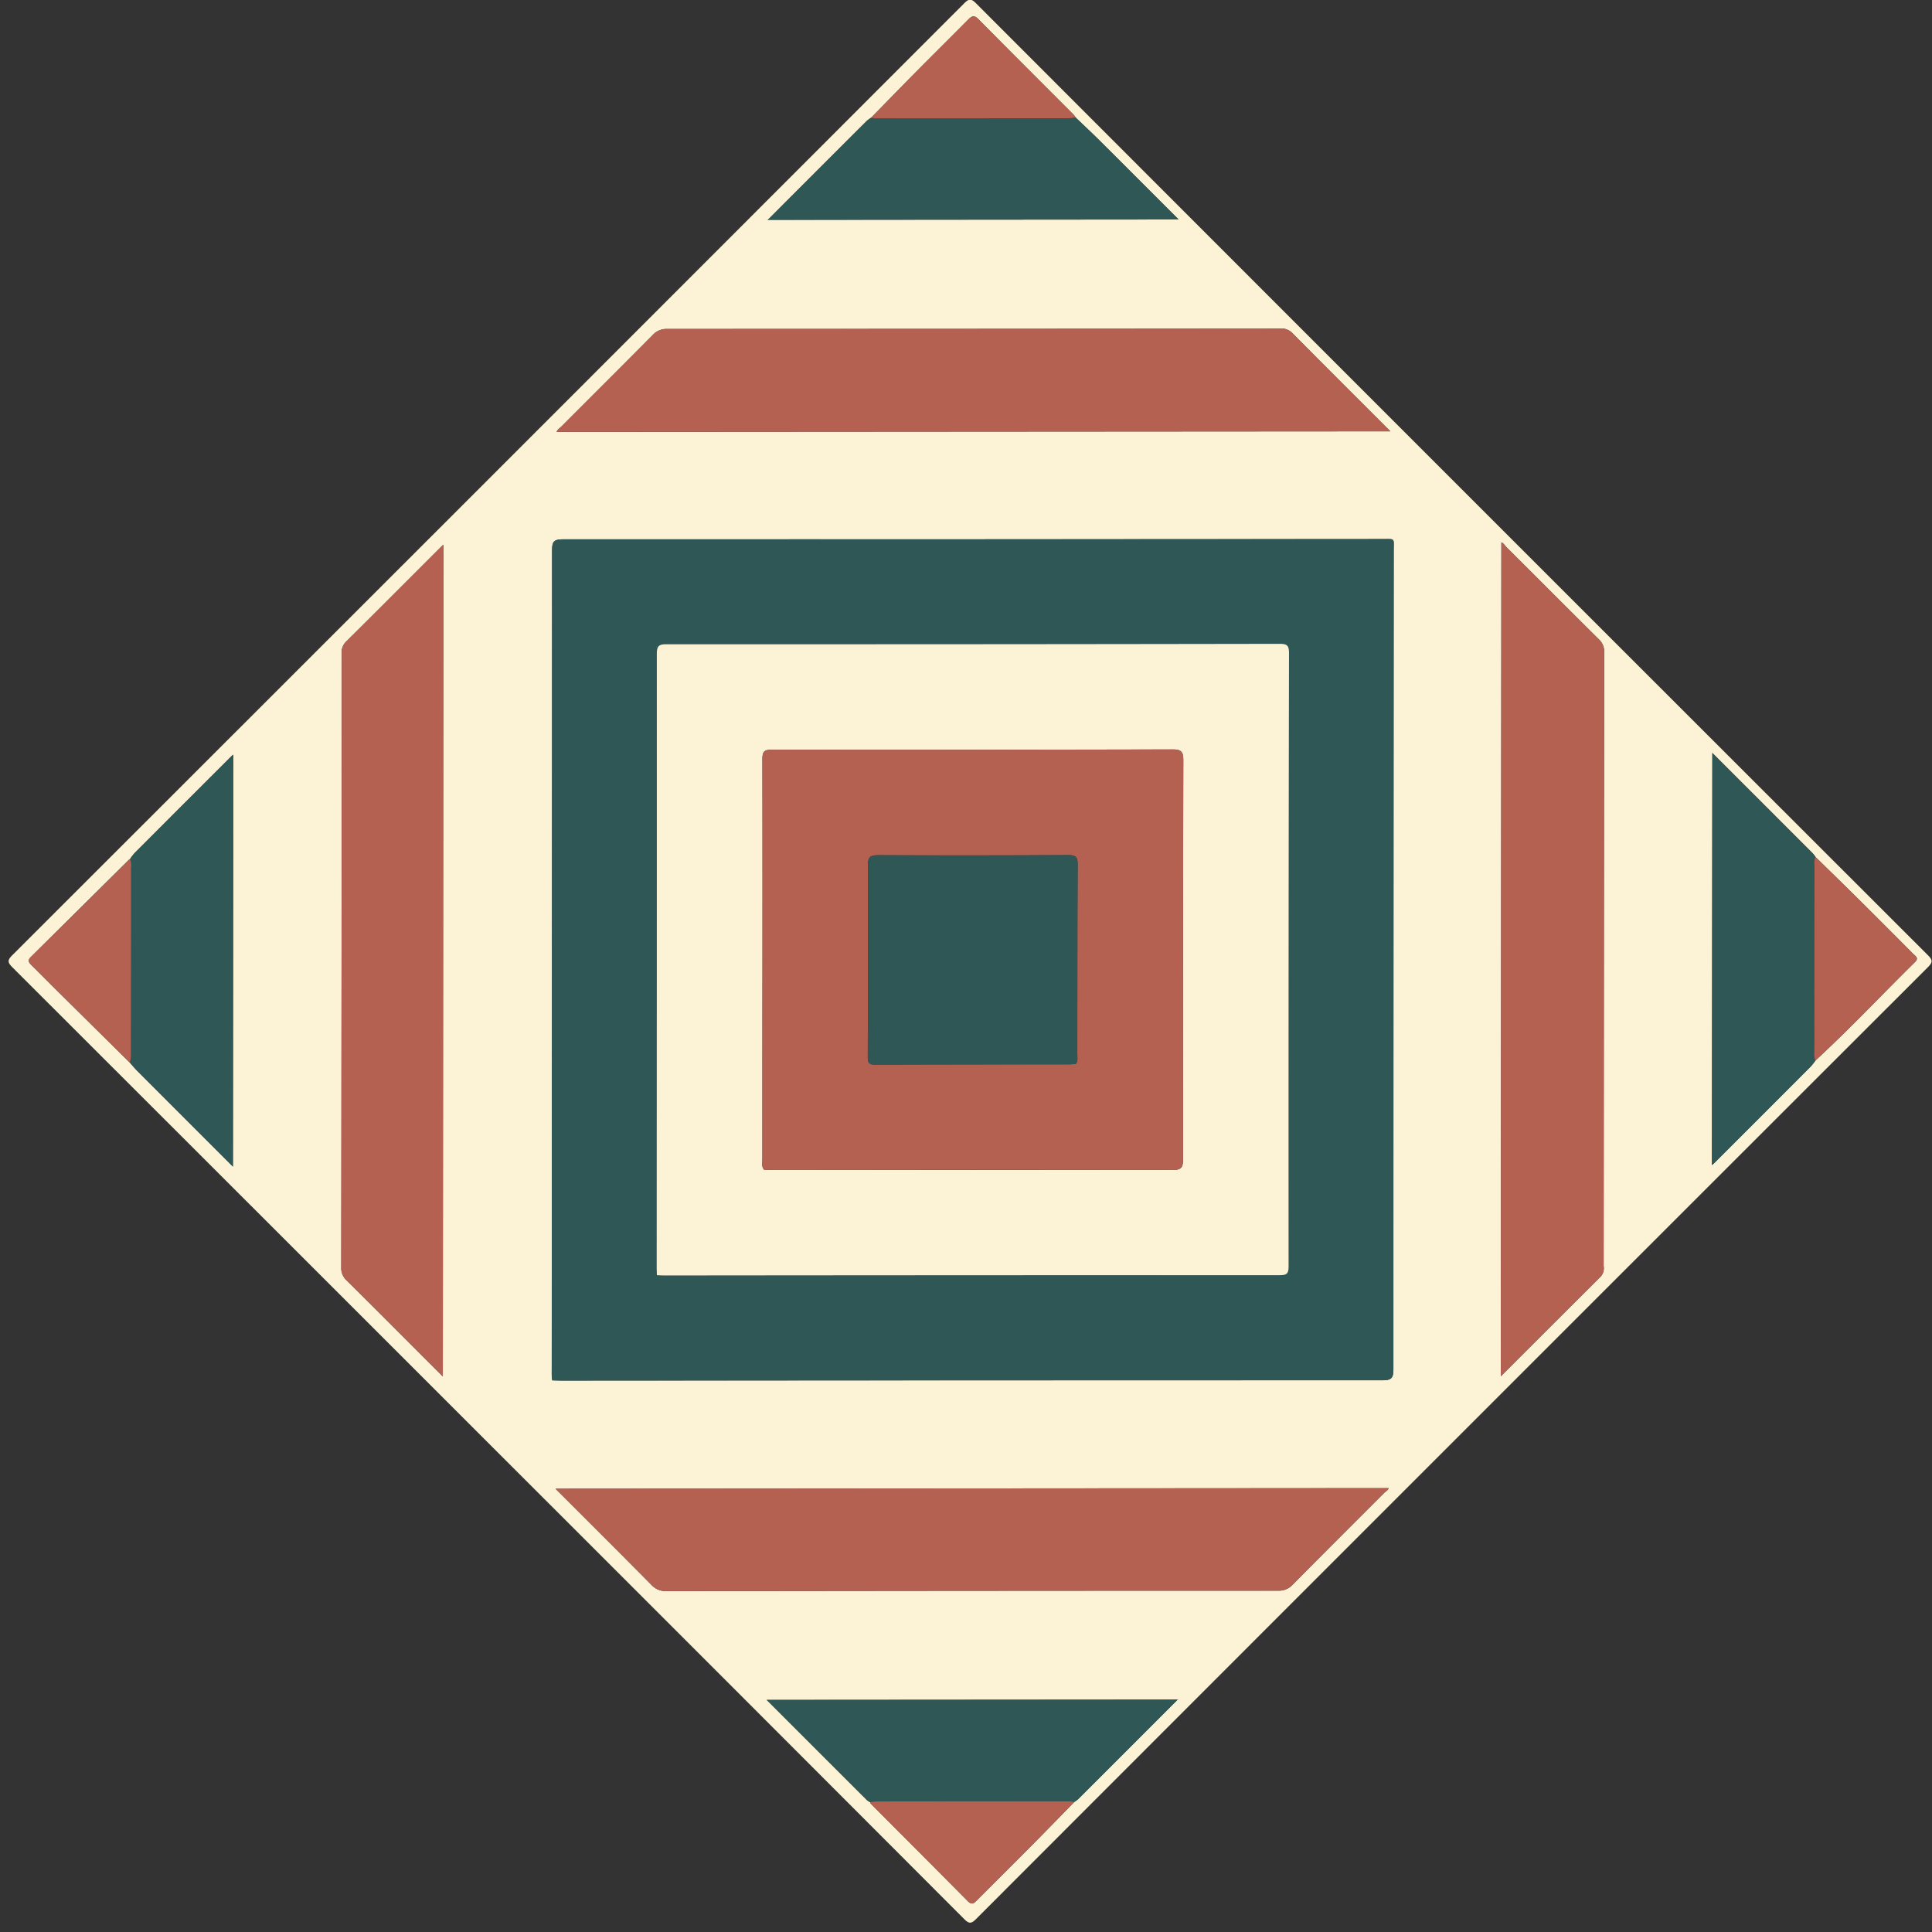 <?xml version="1.0" encoding="UTF-8"?>
<svg xmlns="http://www.w3.org/2000/svg" width="170" height="170" viewBox="0 0 170 170">
  <rect x="0" y="0" width="170" height="170" fill="#333333" stroke="none"/>
  <g fill="none" fill-rule="nonzero">
    <path fill="#FCF3D6" d="M42.968 126.97C29.01 113.012 15.048 99.057 1.082 85.106c-.43-.43-.43-.625.001-1.056C29.012 56.145 56.93 28.228 84.833.3c.431-.432.626-.432 1.056-.001 27.905 27.929 55.822 55.846 83.75 83.75.431.431.431.625 0 1.057-27.929 27.904-55.845 55.82-83.749 83.748-.431.432-.626.432-1.056.001a41472.033 41472.033 0 0 0-41.866-41.885zM76.652 10.36a3.203 3.203 0 0 0-.389.287c-2.875 2.87-5.747 5.742-8.617 8.617-.085.086-.226.165-.14.082 12.11-.013 24.223-.024 36.2-.035-2.205-2.204-4.553-4.559-6.911-6.906-.708-.704-1.439-1.386-2.16-2.077a1.208 1.208 0 0 0-.133-.201c-2.81-2.816-5.627-5.623-8.424-8.453-.399-.404-.614-.222-.913.08-1.487 1.502-2.992 2.988-4.479 4.489-1.351 1.365-2.69 2.743-4.034 4.117zm-.091 148.214c.015.052.039.1.07.145 2.845 2.857 5.696 5.706 8.532 8.57.397.402.6.113.85-.138 1.687-1.685 3.377-3.367 5.057-5.059 1.163-1.171 2.31-2.359 3.465-3.539.115-.07.224-.15.327-.238 2.897-2.893 5.792-5.788 8.684-8.685.088-.087.222-.172.125-.077l-36.21.025c2.855 2.854 5.84 5.84 8.827 8.822.084.068.176.126.273.174zM11.436 93.515c.215.24.42.491.65.721 2.56 2.565 5.122 5.13 7.688 7.692l.723.723.027-36.24a.635.635 0 0 0-.14.111c-2.855 2.853-5.71 5.707-8.563 8.563-.14.162-.27.334-.386.515a.248.248 0 0 0-.073.034l-8.655 8.58c-.316.311-.15.499.083.728.752.74 1.493 1.493 2.24 2.236 2.134 2.114 4.27 4.226 6.406 6.337zm148.309-.198c3.022-2.795 5.841-5.795 8.775-8.68.353-.347 0-.526-.19-.717a1122.227 1122.227 0 0 0-4.703-4.707c-1.287-1.276-2.584-2.537-3.877-3.805a2.959 2.959 0 0 0-.245-.32 9572.405 9572.405 0 0 0-8.78-8.78c-.075-.076-.15-.155-.054-.068l-.035 36.274c.074-.056.143-.116.21-.18 2.836-2.834 5.67-5.67 8.503-8.507.142-.162.275-.332.396-.51zM48.593 121.46c.271.007.535.019.8.019 24.084-.014 48.168-.023 72.252-.026.79 0 .962-.193.962-.97-.008-24.001.001-48.004.026-72.008 0-1.172.167-1.042-1.023-1.041-24.028.012-48.058.02-72.088.022-.818 0-.944.236-.944.985.005 24.057-.005 48.114-.03 72.17 0 .163-.004.326.003.488.003.105.024.212.043.36l-.001.001zm83.467-.358c2.937-2.937 5.871-5.868 8.803-8.793.211-.248.3-.578.245-.899.012-18.013.028-36.025.046-54.038a1.45 1.45 0 0 0-.48-1.127c-2.711-2.687-5.403-5.392-8.107-8.086-.162-.163-.281-.392-.459-.427l-.048 73.37zm-83.183 9.891c2.79 2.79 5.628 5.613 8.44 8.458.344.375.837.578 1.345.554 17.929-.026 35.858-.04 53.787-.04.483.026.952-.163 1.282-.516 2.667-2.699 5.359-5.373 8.037-8.06.163-.163.395-.283.419-.445l-73.31.05zm73.463-93.041c-2.89-2.891-5.786-5.774-8.661-8.68a1.35 1.35 0 0 0-1.097-.357c-17.959.016-35.917.026-53.874.03a1.638 1.638 0 0 0-1.275.535c-2.65 2.677-5.321 5.334-7.982 8.001-.18.18-.42.325-.468.52l73.357-.049zm-83.374 83.162l.047-73.175c.046-.038-.043.022-.117.096-2.82 2.819-5.632 5.638-8.461 8.444-.266.268-.4.64-.367 1.016-.006 18.013-.02 36.026-.04 54.039-.018.428.156.842.474 1.13 2.214 2.188 4.409 4.395 6.61 6.597l1.854 1.853z"></path>
    <path fill="#2F5755" d="M48.594 121.46c-.019-.149-.038-.255-.043-.361-.008-.163-.004-.325-.003-.487.015-24.057.025-48.114.03-72.171 0-.749.126-.985.944-.985 24.03.01 48.06.003 72.09-.022 1.19-.001 1.023-.131 1.023 1.041-.013 24.003-.022 48.005-.026 72.009 0 .776-.171.968-.962.969-24.084-.009-48.168 0-72.253.026-.265 0-.529-.013-.8-.02zm9.204-9.248c.258.009.493.023.727.023 18.018-.011 36.036-.02 54.054-.024.587 0 .807-.087.807-.763-.01-17.991.003-35.983.037-53.974.001-.694-.186-.822-.843-.82-17.964.03-35.929.043-53.894.035-.674 0-.894.107-.893.857.02 13.521.018 27.042-.005 40.562l-.006 13.332c0 .24.01.481.017.77l-.001.002z"></path>
    <path fill="#B46152" d="M132.06 121.102l.048-73.373c.178.036.297.266.46.427 2.703 2.695 5.395 5.4 8.105 8.087.32.286.495.699.48 1.127-.023 18.013-.038 36.025-.045 54.038.056.32-.034.65-.245.899a3004.024 3004.024 0 0 0-8.803 8.795zM48.877 130.993l73.31-.05c-.025.162-.257.283-.42.445-2.678 2.687-5.37 5.362-8.036 8.06-.33.353-.8.542-1.283.516-17.929.002-35.858.015-53.787.04a1.712 1.712 0 0 1-1.345-.553c-2.81-2.844-5.648-5.667-8.44-8.458zM122.34 37.952l-73.357.049c.048-.195.287-.339.468-.52 2.66-2.667 5.332-5.324 7.982-8.001a1.638 1.638 0 0 1 1.275-.534c17.957 0 35.915-.01 53.874-.03.4-.052.803.079 1.097.356 2.874 2.905 5.77 5.789 8.661 8.68zM38.966 121.114l-1.853-1.852c-2.201-2.202-4.396-4.409-6.61-6.597a1.444 1.444 0 0 1-.474-1.13c.022-18.015.035-36.028.04-54.04a1.28 1.28 0 0 1 .366-1.016c2.83-2.806 5.642-5.628 8.46-8.444.075-.074.164-.134.118-.096l-.047 73.175z"></path>
    <path fill="#2F5755" d="M159.745 93.317c-.12.177-.253.347-.395.509a5987.003 5987.003 0 0 1-8.503 8.506 2.376 2.376 0 0 1-.21.18l.035-36.274c-.096-.086-.02-.007.055.068l8.78 8.78c.089.101.17.208.245.32-.1.224-.132.472-.093.714-.006 5.494-.01 10.989-.01 16.483-.04.242-.006.49.096.714zM11.436 75.601c.116-.18.246-.353.386-.515 2.851-2.858 5.705-5.712 8.563-8.563a.633.633 0 0 1 .14-.11l-.03 36.237-.723-.723-7.688-7.692c-.228-.228-.432-.48-.65-.721.045-.209.075-.42.09-.633.008-5.522.013-11.045.013-16.568a1.24 1.24 0 0 0-.1-.712zM76.56 158.574a1.444 1.444 0 0 1-.271-.173c-2.988-2.983-5.972-5.968-8.827-8.822l36.21-.026c.096-.096-.037-.01-.125.078-2.893 2.896-5.788 5.791-8.684 8.684a2.573 2.573 0 0 1-.326.239 4.16 4.16 0 0 0-.476-.054c-5.647.001-11.294.005-16.94.012-.188.01-.375.03-.56.062zM94.635 10.328c.72.692 1.452 1.373 2.16 2.077 2.357 2.347 4.706 4.702 6.91 6.907-11.976.01-24.088.02-36.2.032-.086.085.053.003.138-.082 2.87-2.875 5.743-5.748 8.618-8.618.123-.104.253-.199.39-.284.13.028.262.047.395.056 5.678-.001 11.356-.005 17.035-.012.186-.013.371-.038.554-.076z"></path>
    <path fill="#B46152" d="M76.56 158.574c.185-.031.372-.052.559-.062 5.646-.008 11.293-.011 16.94-.01.16.008.32.025.477.052-1.155 1.18-2.303 2.367-3.466 3.54-1.68 1.691-3.372 3.37-5.056 5.058-.25.25-.453.54-.85.139-2.837-2.865-5.688-5.714-8.533-8.57a.517.517 0 0 1-.07-.147zM94.635 10.328a4.078 4.078 0 0 1-.554.076c-5.679.007-11.358.011-17.036.011a2.751 2.751 0 0 1-.394-.056c1.345-1.373 2.684-2.75 4.036-4.115 1.488-1.502 2.992-2.988 4.479-4.489.3-.303.514-.484.912-.08 2.796 2.828 5.614 5.635 8.423 8.45.051.064.096.132.134.203zM159.745 93.317a1.244 1.244 0 0 1-.098-.712c.001-5.495.005-10.99.01-16.483a1.259 1.259 0 0 1 .094-.714c1.293 1.27 2.59 2.53 3.876 3.805a774.494 774.494 0 0 1 4.704 4.707c.19.19.541.37.189.717-2.934 2.885-5.752 5.885-8.775 8.68zM11.436 75.601c.104.223.139.47.1.712 0 5.523-.005 11.046-.012 16.568a4.477 4.477 0 0 1-.09.633l-6.402-6.335c-.75-.742-1.49-1.495-2.24-2.236-.234-.23-.4-.416-.084-.728a3540.43 3540.43 0 0 0 8.655-8.58.248.248 0 0 1 .073-.034z"></path>
    <path fill="#FCF3D6" d="M57.8 112.21c-.007-.29-.02-.53-.019-.772l.006-13.332c.009-13.52.01-27.041.006-40.562-.002-.75.218-.857.893-.857 17.965.007 35.93-.005 53.894-.036.657-.002.844.127.843.82a22144.86 22144.86 0 0 0-.036 53.973c0 .677-.22.763-.806.763-18.019 0-36.037.009-54.054.026-.235 0-.469-.014-.728-.023zm9.43-9.285c.23.007.498.023.764.024 11.73-.007 23.46-.008 35.19-.004.77.001.913-.226.913-.943-.013-11.702-.005-23.405.025-35.108 0-.74-.177-.953-.938-.95-11.757.032-23.514.039-35.272.02-.704 0-.83.207-.828.86.018 7.531.019 15.062 0 22.593l-.003 12.678c.002.262-.083.544.15.83z"></path>
    <path fill="#B46152" d="M67.23 102.926c-.231-.287-.146-.568-.146-.83-.003-4.226-.002-8.452.003-12.679.004-7.53.003-15.061-.002-22.592-.001-.653.123-.862.828-.86 11.757.018 23.515.01 35.272-.021.762-.002.94.212.938.951-.03 11.703-.039 23.406-.024 35.108 0 .716-.143.944-.913.943-11.73-.02-23.46-.019-35.19.004-.268-.002-.535-.018-.765-.024zm27.43-9.303c.207-.268.134-.55.134-.81.008-5.577-.003-11.154.032-16.73.005-.68-.158-.847-.833-.843-5.576.033-11.154.037-16.732.01-.725-.003-.897.193-.894.902.025 5.63.022 11.262-.011 16.893-.003.521.145.632.627.63 5.712-.017 11.424-.024 17.136-.02.188-.003.374-.024.541-.034v.002z"></path>
    <path fill="#2F5755" d="M94.66 93.621c-.167.01-.353.03-.539.03-5.712.005-11.425.012-17.137.022-.482.001-.63-.11-.627-.63.028-5.632.032-11.263.01-16.894-.002-.708.17-.904.895-.9 5.577.029 11.154.025 16.732-.011.676-.004.838.164.834.842-.036 5.576-.025 11.153-.033 16.73 0 .263.072.543-.135.811z"></path>
  </g>
</svg>
